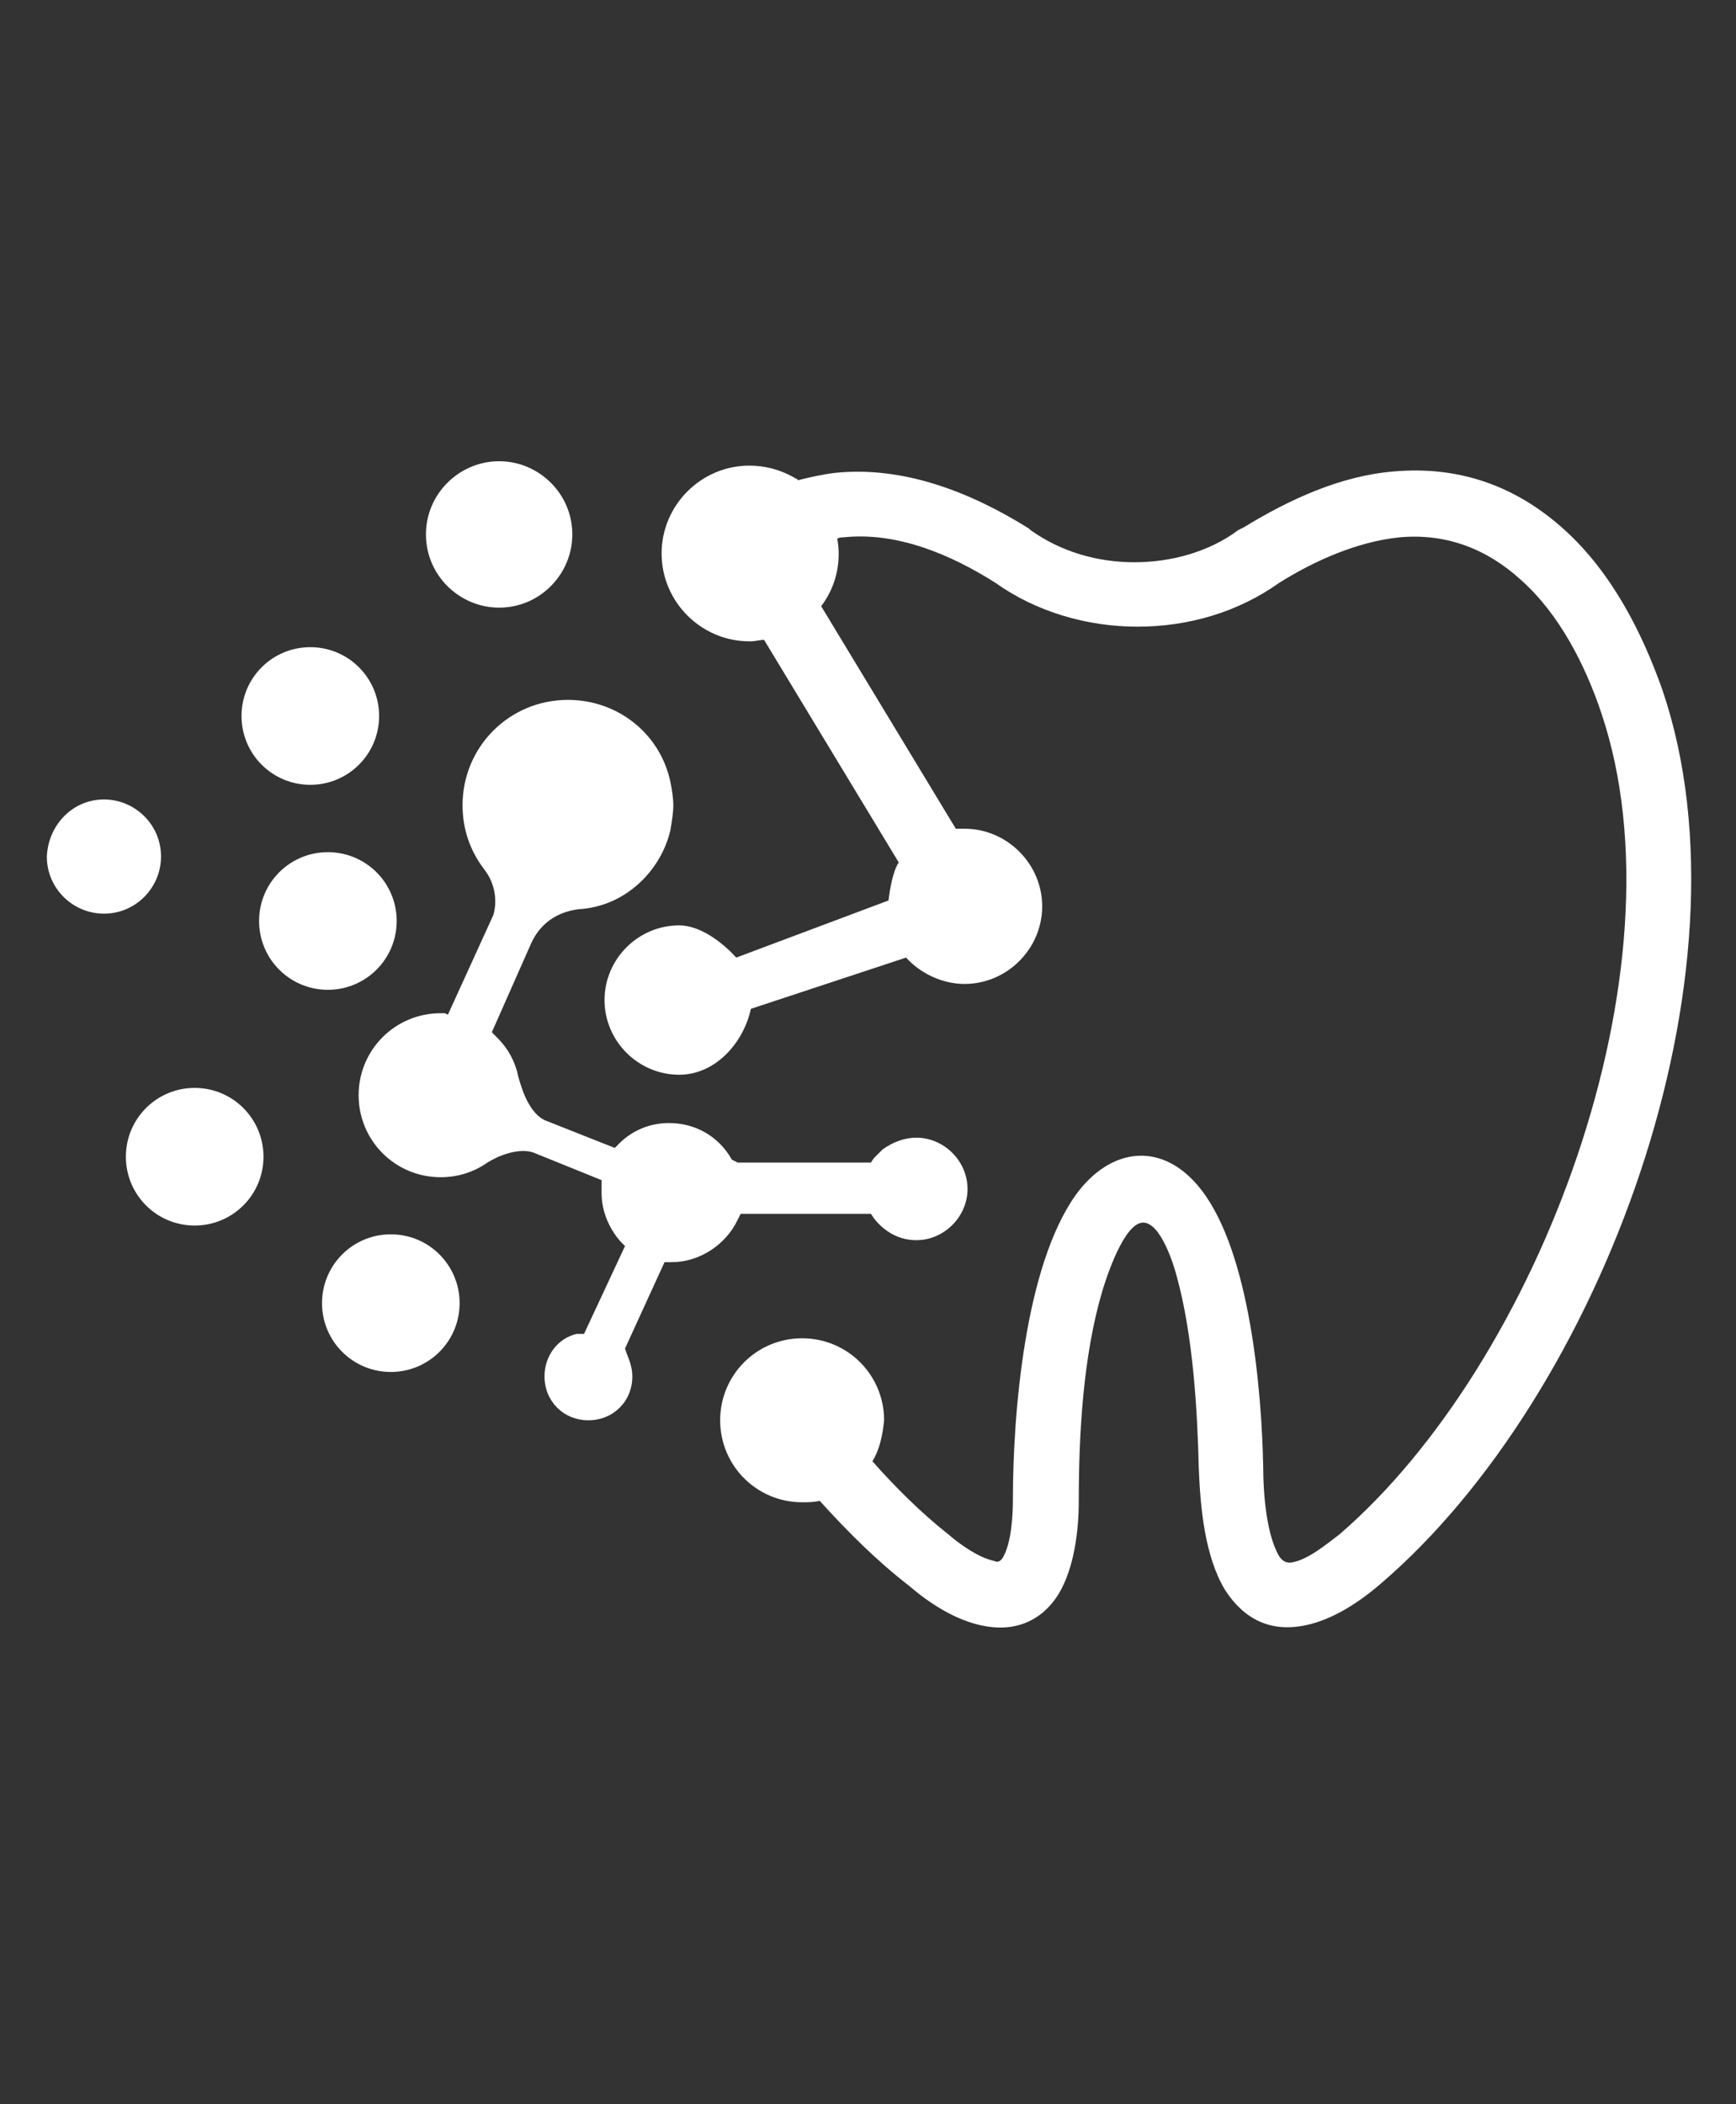 <?xml version="1.0" encoding="utf-8"?>
<!-- Generator: Adobe Illustrator 25.4.1, SVG Export Plug-In . SVG Version: 6.00 Build 0)  -->
<svg version="1.1" id="Layer_1" xmlns="http://www.w3.org/2000/svg" xmlns:xlink="http://www.w3.org/1999/xlink" x="0px" y="0px"
	 viewBox="0 0 118.6 143.7" style="enable-background:new 0 0 118.6 143.7;" xml:space="preserve">
<rect x="0" y="0" width="118.6" height="143.7" fill="#333333" stroke="none"/>
<style type="text/css">
	.st0{fill-rule:evenodd;clip-rule:evenodd;fill:#FFFFFF;}
</style>
<path class="st0" d="M7.1,54.6c2.1,0,3.9,1.7,3.9,3.9c0,2.1-1.7,3.9-3.9,3.9c-2.1,0-3.9-1.7-3.9-3.9C3.3,56.3,5,54.6,7.1,54.6
	 M13.3,74.3c2.6,0,4.7,2.1,4.7,4.7c0,2.6-2.1,4.7-4.7,4.7c-2.6,0-4.7-2.1-4.7-4.7C8.6,76.4,10.7,74.3,13.3,74.3z M26.7,84.3
	c2.6,0,4.7,2.1,4.7,4.7c0,2.6-2.1,4.7-4.7,4.7S22,91.6,22,89C22,86.4,24.1,84.3,26.7,84.3z M22.4,58.2c2.6,0,4.7,2.1,4.7,4.7
	c0,2.6-2.1,4.7-4.7,4.7c-2.6,0-4.7-2.1-4.7-4.7C17.7,60.3,19.8,58.2,22.4,58.2z M30.4,69.2c-0.1,0-0.2,0-0.3,0
	c-3.1,0-5.6,2.5-5.6,5.6c0,3.1,2.5,5.6,5.6,5.6c1.1,0,2.2-0.3,3.2-1c0.8-0.5,2.1-1,3.1-0.7l4.7,1.9l0,0.5c0,0.1,0,0.3,0,0.4
	c0,1.2,0.5,2.4,1.3,3.3l0.3,0.3l-2.8,6l-0.4,0c0,0,0,0-0.1,0c-1.3,0.3-2.2,1.5-2.2,2.9c0,1.7,1.3,3,3,3c1.7,0,3-1.3,3-3
	c0-0.6-0.2-1.1-0.4-1.6l-0.1-0.3l2.7-5.9l0.4,0c0,0,0.1,0,0.1,0c1.9,0,3.7-1.2,4.5-2.9l0.2-0.4l8.9,0l0.2,0.3
	c0.7,0.9,1.7,1.5,2.9,1.5c1.9,0,3.5-1.6,3.5-3.5c0-1.9-1.6-3.5-3.5-3.5c-0.8,0-1.6,0.3-2.3,0.8c-0.2,0.2-0.4,0.4-0.6,0.6l-0.2,0.3
	l-9.1,0L50,79.2c-0.9-1.6-2.5-2.5-4.3-2.5c-1.3,0-2.5,0.5-3.4,1.4l-0.3,0.3l-4.8-1.9c-1-0.5-1.5-1.9-1.8-3c-0.2-1-0.7-1.9-1.4-2.6
	c0,0-0.1-0.1-0.1-0.1l-0.3-0.3l2.7-6.1c0.6-1.3,1.7-2.1,3.2-2.3c1.7-0.1,3.2-0.8,4.4-2c0.9-0.9,1.6-2.1,1.9-3.4
	c0.1-0.6,0.2-1.2,0.2-1.7c0-0.5-0.1-1.1-0.2-1.6c-0.7-3.3-3.6-5.6-7-5.6c-4,0-7.2,3.2-7.2,7.2c0,1.6,0.5,3.1,1.5,4.4
	c0.7,0.9,0.9,2.1,0.6,3.1l0,0l-3.1,6.8L30.4,69.2z M59.6,99.8c1.6,1.8,3.3,3.5,5.2,5c0.8,0.7,2.1,1.6,3.1,1.8
	c0.2,0.1,0.4,0.1,0.6-0.2c0.6-1,0.7-2.9,0.7-4c0-5.8,0.8-15.9,4.3-20.8c2.4-3.3,6-3.7,8.6-0.3c3.3,4.3,4.1,13.7,4.2,18.9
	c0,1.7,0.2,4.6,1.1,6.1c0.2,0.3,0.5,0.5,0.9,0.4c1.1-0.2,2.4-1.3,3.2-1.9c13.6-11.7,23.8-38.6,17.9-56.1c-1.1-3.3-2.9-6.8-5.5-9.1
	c-2.3-2.1-5.1-3.2-8.3-2.9c-2.9,0.3-5.8,1.6-8.2,3.1c-2.8,2-6.2,3-9.7,3c-3.4,0-6.9-1-9.7-3c-3-1.9-6.7-3.5-10.4-3.1
	c-0.1,0-0.3,0-0.4,0.1c0.3,1.6-0.1,3.3-1.1,4.6l9.2,15.2c0.2,0,0.4,0,0.6,0c2.9,0,5.3,2.4,5.3,5.3c0,2.9-2.4,5.3-5.3,5.3
	c-1.5,0-3-0.7-4-1.8l-10.6,3.5c-0.5,2.3-2.4,4.5-4.9,4.5c-2.8,0-5.1-2.3-5.1-5.1c0-2.8,2.3-5.1,5.1-5.1c1.4,0,2.9,1.1,3.9,2.2
	l10.4-3.9c0.1-0.8,0.3-2,0.7-2.6l-9.2-15.2c-0.3,0-0.6,0.1-0.9,0.1l-0.1,0c-3.3,0-6-2.7-6-6c0-3.3,2.7-6,6-6c1.1,0,2.2,0.3,3.2,0.9
	c0.1,0,0.1,0.1,0.1,0.1c0.8-0.2,1.7-0.4,2.5-0.5c4.7-0.5,9.3,1.3,13.3,3.8l0.1,0.1c2.1,1.5,4.6,2.2,7.1,2.2c2.5,0,5.1-0.7,7.1-2.2
	L85,36c3.1-1.9,6.6-3.5,10.2-3.8c4.5-0.4,8.4,1,11.7,4c3.2,2.9,5.3,7,6.7,11c6.5,19.3-4.2,48-19.2,60.9c-1.5,1.3-3.3,2.5-5.2,2.9
	c-2.4,0.5-4.2-0.4-5.5-2.4c-1.4-2.3-1.7-5.7-1.8-8.3c-0.1-4.1-0.4-9.1-1.5-13.1c-0.2-0.8-1.1-3.7-2.3-3.7c-1.3,0-2.5,3.7-2.8,4.7
	c-1.3,4.4-1.6,9.7-1.6,14.3c0,2-0.3,4.6-1.4,6.4c-1.2,1.9-3.1,2.6-5.3,2.1c-1.8-0.4-3.5-1.5-4.9-2.7c-2.2-1.7-4.2-3.7-6.1-5.8
	c-0.4,0.1-0.8,0.1-1.2,0.1c-3.1,0-5.6-2.5-5.6-5.6c0-3.1,2.5-5.6,5.6-5.6c3.1,0,5.6,2.5,5.6,5.6C60.3,98,60.1,99,59.6,99.8z
	 M34.1,31.5c2.7,0,5,2.2,5,5c0,2.7-2.2,5-5,5c-2.7,0-5-2.2-5-5C29.1,33.7,31.4,31.5,34.1,31.5z M21.2,44.2c2.6,0,4.7,2.1,4.7,4.7
	c0,2.6-2.1,4.7-4.7,4.7c-2.6,0-4.7-2.1-4.7-4.7C16.5,46.3,18.6,44.2,21.2,44.2z"/>
</svg>
